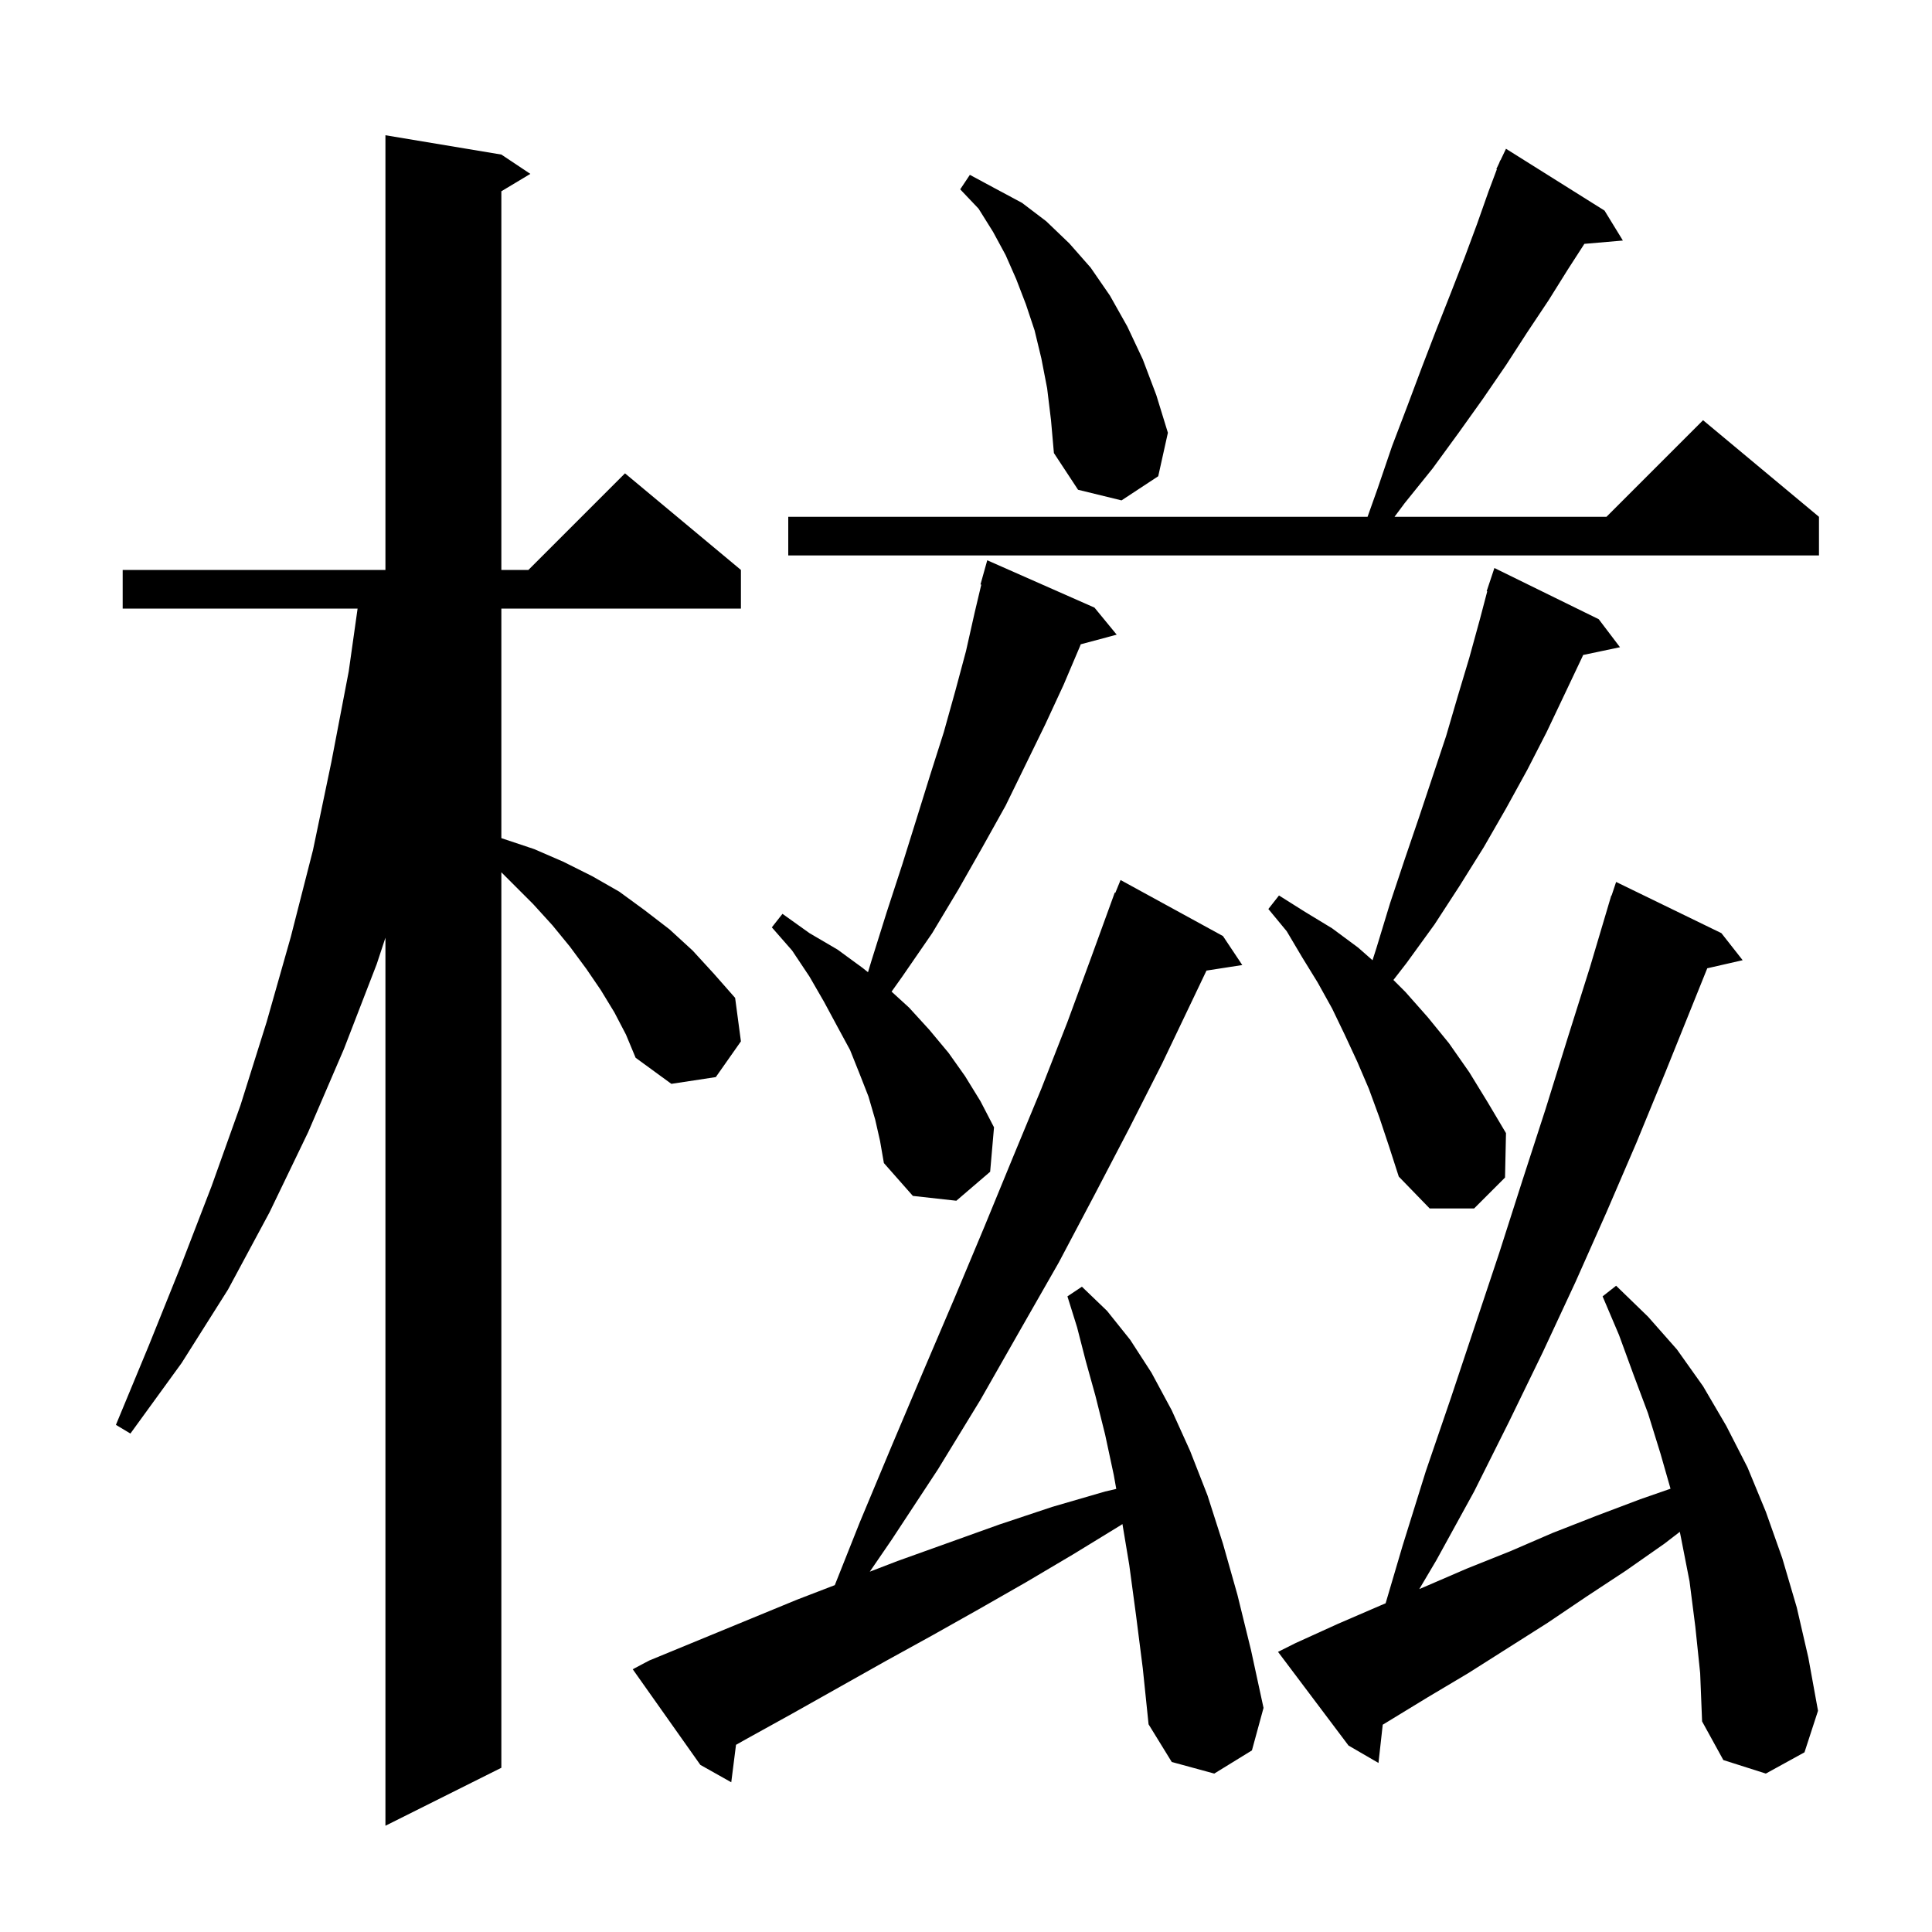 <svg xmlns="http://www.w3.org/2000/svg" xmlns:xlink="http://www.w3.org/1999/xlink" version="1.1" baseProfile="full" viewBox="0 0 200 200" width="200" height="200"><g fill="currentColor"><path d="M 63.6 104.8 L 62.2 102.5 L 60.7 100.3 L 59.0 98.0 L 57.2 95.8 L 55.2 93.6 L 51.9 90.3 L 51.9 183.0 L 39.9 189.0 L 39.9 97.07 L 39.0 99.8 L 35.6 108.6 L 31.9 117.2 L 27.9 125.5 L 23.6 133.5 L 18.8 141.1 L 13.5 148.4 L 12.0 147.5 L 15.4 139.3 L 18.7 131.1 L 21.9 122.8 L 24.9 114.4 L 27.6 105.8 L 30.1 97.0 L 32.4 88.0 L 34.3 78.9 L 36.1 69.5 L 37.018 63.0 L 12.7 63.0 L 12.7 59.0 L 39.9 59.0 L 39.9 14.0 L 51.9 16.0 L 54.9 18.0 L 51.9 19.8 L 51.9 59.0 L 54.7 59.0 L 64.7 49.0 L 76.7 59.0 L 76.7 63.0 L 51.9 63.0 L 51.9 86.761 L 52.0 86.8 L 55.3 87.9 L 58.3 89.2 L 61.3 90.7 L 64.1 92.3 L 66.7 94.2 L 69.3 96.2 L 71.7 98.4 L 73.9 100.8 L 76.1 103.3 L 76.7 107.8 L 74.1 111.5 L 69.5 112.2 L 65.8 109.5 L 64.8 107.1 Z M 117.6 167.2 L 116.9 162.0 L 116.195 157.77 L 116.0 157.9 L 111.1 160.9 L 106.2 163.8 L 101.3 166.6 L 96.5 169.3 L 91.6 172.0 L 82.0 177.4 L 77.3 180.0 L 76.191 180.624 L 75.7 184.5 L 72.5 182.7 L 65.5 172.8 L 67.2 171.9 L 82.5 165.6 L 86.418 164.093 L 89.0 157.6 L 92.3 149.7 L 95.6 141.9 L 98.8 134.4 L 101.9 127.0 L 104.9 119.7 L 107.8 112.7 L 110.5 105.8 L 113.0 99.0 L 115.4 92.4 L 115.459 92.424 L 116.0 91.1 L 126.6 96.9 L 128.6 99.9 L 124.895 100.475 L 123.5 103.4 L 120.3 110.1 L 116.9 116.8 L 113.3 123.7 L 109.6 130.7 L 105.6 137.7 L 101.5 144.9 L 97.1 152.1 L 92.3 159.4 L 90.04 162.7 L 92.9 161.6 L 103.5 157.8 L 108.9 156.0 L 114.4 154.4 L 115.555 154.132 L 115.3 152.7 L 114.4 148.5 L 113.4 144.5 L 112.4 140.9 L 111.5 137.4 L 110.5 134.2 L 112.0 133.2 L 114.6 135.7 L 117.0 138.7 L 119.2 142.1 L 121.3 146.0 L 123.2 150.2 L 125.0 154.8 L 126.6 159.8 L 128.1 165.1 L 129.5 170.8 L 130.8 176.8 L 129.6 181.2 L 125.7 183.6 L 121.3 182.4 L 118.9 178.5 L 118.3 172.7 Z M 175.5 168.4 L 174.9 163.7 L 174.0 159.1 L 173.893 158.575 L 172.3 159.8 L 168.3 162.6 L 164.2 165.3 L 160.2 168.0 L 152.0 173.2 L 147.8 175.7 L 143.14 178.542 L 142.7 182.5 L 139.6 180.7 L 132.3 171.0 L 134.1 170.1 L 138.5 168.1 L 142.9 166.2 L 143.439 165.972 L 145.2 160.0 L 147.6 152.3 L 150.2 144.7 L 155.2 129.7 L 157.6 122.2 L 160.0 114.8 L 162.3 107.4 L 164.6 100.1 L 166.503 93.701 L 166.5 93.7 L 166.525 93.625 L 166.8 92.7 L 166.83 92.71 L 167.3 91.3 L 178.2 96.6 L 180.4 99.4 L 176.736 100.236 L 172.4 111.0 L 169.4 118.3 L 166.3 125.5 L 163.1 132.7 L 159.7 140.0 L 156.2 147.2 L 152.6 154.4 L 148.7 161.5 L 146.925 164.501 L 147.4 164.3 L 151.8 162.4 L 156.3 160.6 L 160.7 158.7 L 165.3 156.9 L 169.8 155.2 L 172.932 154.111 L 171.9 150.5 L 170.6 146.3 L 169.1 142.3 L 167.6 138.2 L 165.9 134.2 L 167.3 133.1 L 170.6 136.3 L 173.6 139.7 L 176.3 143.5 L 178.7 147.6 L 180.9 151.9 L 182.8 156.5 L 184.5 161.3 L 186.0 166.4 L 187.2 171.6 L 188.2 177.1 L 186.8 181.4 L 182.8 183.6 L 178.4 182.2 L 176.2 178.2 L 176.0 173.2 Z M 142.8 115.7 L 141.7 112.7 L 140.5 109.9 L 139.2 107.1 L 137.9 104.4 L 136.4 101.7 L 134.8 99.1 L 133.2 96.4 L 131.3 94.1 L 132.4 92.7 L 135.1 94.4 L 137.9 96.1 L 140.6 98.1 L 142.083 99.405 L 142.5 98.1 L 143.9 93.5 L 145.4 89.0 L 146.9 84.6 L 149.7 76.2 L 150.9 72.1 L 152.1 68.1 L 153.2 64.1 L 153.959 61.215 L 153.9 61.2 L 154.7 58.8 L 165.5 64.1 L 167.7 67.0 L 163.886 67.803 L 163.8 68.0 L 162.0 71.8 L 160.1 75.8 L 158.1 79.7 L 155.9 83.7 L 153.6 87.7 L 151.1 91.7 L 148.5 95.7 L 145.6 99.7 L 144.246 101.446 L 145.5 102.7 L 147.8 105.3 L 150.0 108.0 L 152.1 111.0 L 154.0 114.1 L 155.9 117.3 L 155.8 121.9 L 152.6 125.1 L 148.0 125.1 L 144.8 121.8 L 143.8 118.7 Z M 90.6 115.9 L 89.9 113.5 L 89.0 111.2 L 88.0 108.7 L 86.7 106.3 L 85.3 103.7 L 83.8 101.1 L 82.0 98.4 L 79.9 96.0 L 81.0 94.6 L 83.8 96.6 L 86.7 98.3 L 89.3 100.2 L 89.855 100.644 L 90.2 99.5 L 91.8 94.4 L 93.4 89.5 L 94.9 84.7 L 96.3 80.2 L 97.7 75.8 L 98.9 71.5 L 100.0 67.4 L 100.9 63.4 L 101.583 60.517 L 101.5 60.5 L 102.2 58.0 L 113.3 62.9 L 115.6 65.7 L 111.876 66.698 L 111.8 66.9 L 110.1 70.9 L 108.2 75.0 L 106.2 79.1 L 104.1 83.4 L 101.7 87.7 L 99.2 92.1 L 96.5 96.6 L 93.4 101.1 L 92.296 102.653 L 94.1 104.3 L 96.2 106.6 L 98.2 109.0 L 99.9 111.4 L 101.5 114.0 L 102.9 116.7 L 102.5 121.3 L 99.0 124.3 L 94.5 123.8 L 91.5 120.4 L 91.1 118.1 Z M 166.1 21.8 L 168.0 24.9 L 164.014 25.244 L 162.3 27.9 L 160.3 31.1 L 158.1 34.4 L 155.9 37.8 L 153.5 41.3 L 151.0 44.8 L 148.3 48.5 L 145.4 52.1 L 144.359 53.5 L 166.3 53.5 L 176.3 43.5 L 188.3 53.5 L 188.3 57.5 L 81.6 57.5 L 81.6 53.5 L 141.569 53.5 L 142.6 50.6 L 144.1 46.2 L 145.7 42.0 L 147.2 38.0 L 148.7 34.1 L 150.2 30.3 L 151.6 26.7 L 152.9 23.2 L 154.1 19.8 L 154.955 17.521 L 154.9 17.5 L 155.194 16.882 L 155.3 16.6 L 155.323 16.611 L 155.9 15.4 Z M 108.4 40.2 L 107.8 37.1 L 107.1 34.2 L 106.2 31.5 L 105.2 28.9 L 104.1 26.4 L 102.8 24.0 L 101.3 21.6 L 99.4 19.6 L 100.4 18.1 L 103.0 19.5 L 105.8 21.0 L 108.3 22.9 L 110.7 25.2 L 112.9 27.7 L 114.9 30.6 L 116.7 33.8 L 118.3 37.2 L 119.7 40.9 L 120.9 44.8 L 119.9 49.3 L 116.1 51.8 L 111.6 50.7 L 109.1 46.9 L 108.8 43.5 Z "/></g></svg>